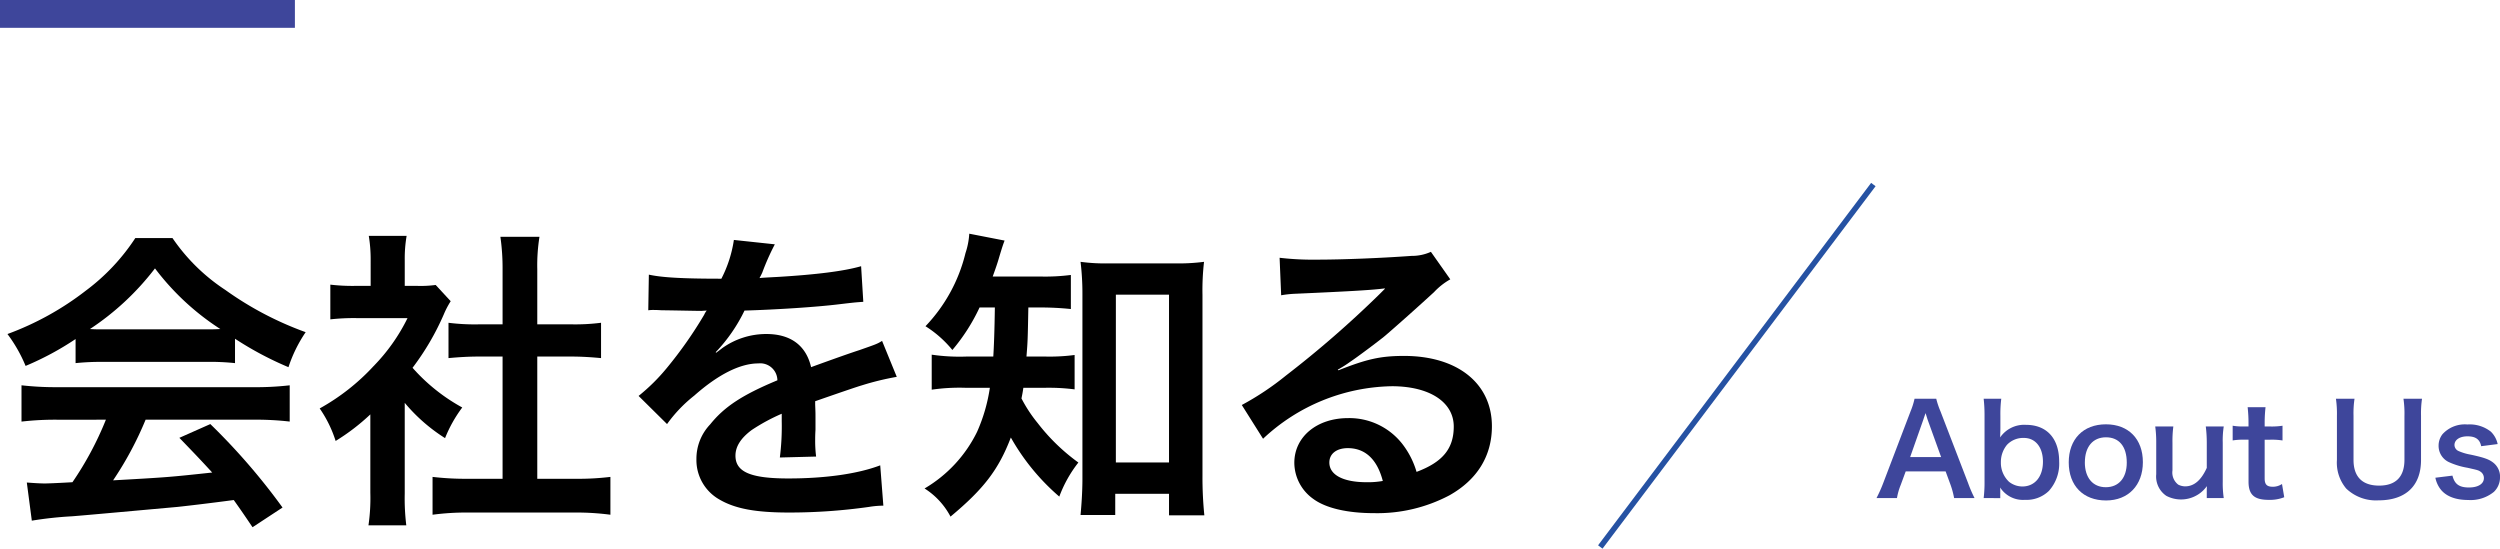 <svg xmlns="http://www.w3.org/2000/svg" width="449.308" height="98.605" viewBox="0 0 449.308 98.605"><defs><style>.a{fill:#2652a3;}.b{fill:#3e469b;}</style></defs><path d="M13.584,60.933A52.817,52.817,0,0,1,4.6,65.765a26.079,26.079,0,0,0-3.259-5.731,52.451,52.451,0,0,0,14.1-7.809,37,37,0,0,0,8.877-9.439H31a34.12,34.12,0,0,0,9.5,9.326A59.369,59.369,0,0,0,54.935,59.7a25.012,25.012,0,0,0-3.09,6.292,59.822,59.822,0,0,1-9.608-5.112v4.382a42.771,42.771,0,0,0-5.056-.225H18.416a45.1,45.1,0,0,0-4.832.225Zm-3.09,14.5a52.578,52.578,0,0,0-6.629.337V69.248a55.125,55.125,0,0,0,6.629.337h35a52.841,52.841,0,0,0,6.573-.337v6.518a52.219,52.219,0,0,0-6.573-.337H26.169a61.041,61.041,0,0,1-5.843,10.9c9.945-.562,9.945-.562,17.81-1.405-1.8-1.966-2.753-2.978-5.9-6.236L37.8,76.215a114.828,114.828,0,0,1,12.978,15l-5.393,3.539C43.53,92,42.968,91.216,42.013,89.867c-4.663.618-8.034,1.012-10.113,1.237-5.562.5-16.687,1.516-18.934,1.685a66.877,66.877,0,0,0-7.247.786l-.9-6.854c1.516.112,2.472.169,3.258.169.394,0,2.079-.057,4.944-.225a58.2,58.2,0,0,0,6.012-11.236ZM37.125,59.191c.9,0,1.4,0,2.472-.056a45.768,45.768,0,0,1-11.743-10.9,47.917,47.917,0,0,1-11.686,10.9c.956.056,1.293.056,2.3.056Z"/><path d="M72.74,88.688a39.853,39.853,0,0,0,.281,5.73h-6.8a33.7,33.7,0,0,0,.337-5.843v-14.1a37.9,37.9,0,0,1-6.237,4.776,21.756,21.756,0,0,0-2.865-5.844,38.746,38.746,0,0,0,9.663-7.584,33.365,33.365,0,0,0,6.124-8.652H64.087a38.374,38.374,0,0,0-4.719.225V51.157a34.222,34.222,0,0,0,4.439.225h2.809V46.663a25.874,25.874,0,0,0-.337-4.27h6.8a23.92,23.92,0,0,0-.337,4.382v4.607h2.3a20.54,20.54,0,0,0,3.259-.168L81,54.135a15.572,15.572,0,0,0-1.236,2.359A46.178,46.178,0,0,1,74.144,66.1a33.109,33.109,0,0,0,8.933,7.135,23.981,23.981,0,0,0-3.09,5.506A30.847,30.847,0,0,1,72.74,72.4Zm23.821-2.641H103.3a48.155,48.155,0,0,0,6.405-.337v6.8a46.117,46.117,0,0,0-6.405-.394H84.088a45.281,45.281,0,0,0-6.348.394v-6.8a50.9,50.9,0,0,0,6.461.337h6.124V64.079H86.111c-1.91,0-3.708.112-5.506.281V58.012a38.028,38.028,0,0,0,5.506.281h4.214V48.4a39.873,39.873,0,0,0-.393-5.842h7.023a32.836,32.836,0,0,0-.394,5.842v9.889h5.956a36.623,36.623,0,0,0,5.505-.281V64.36c-1.8-.169-3.539-.281-5.505-.281H96.561Z"/><path d="M116.614,49.359c2.3.506,5.9.731,13.034.731a22.265,22.265,0,0,0,2.248-6.967l7.359.787a43,43,0,0,0-2.247,5.056c-.281.618-.393.787-.506,1.012.45-.057.45-.057,3.54-.225,6.517-.394,11.63-1.012,14.72-1.91l.393,6.4c-1.573.112-1.573.112-4.438.45-4.1.5-11.237.955-16.911,1.123a29.078,29.078,0,0,1-5.169,7.473l.056.112c.393-.281.393-.281,1.124-.843a13.581,13.581,0,0,1,7.921-2.528c4.383,0,7.136,2.079,8.034,5.955q6.49-2.36,8.6-3.033c3.033-1.067,3.258-1.124,4.157-1.685l2.641,6.46a49.573,49.573,0,0,0-6.236,1.517q-1.181.337-8.428,2.865v.618c.056,1.461.056,1.461.056,2.248v2.248c-.056.955-.056,1.46-.056,1.853a23.146,23.146,0,0,0,.168,2.978l-6.517.169a44.424,44.424,0,0,0,.338-6.518V74.36a34.15,34.15,0,0,0-5.394,2.922c-1.967,1.461-2.922,2.978-2.922,4.608,0,2.921,2.7,4.1,9.5,4.1,6.742,0,12.529-.843,16.518-2.359l.562,7.248a16.5,16.5,0,0,0-2.584.225,101.927,101.927,0,0,1-14.383,1.01c-5.956,0-9.664-.674-12.529-2.359a8.145,8.145,0,0,1-4.1-7.248,8.957,8.957,0,0,1,2.472-6.236c2.529-3.146,5.731-5.281,12.08-7.921a3.085,3.085,0,0,0-3.427-3.035c-3.259,0-7.192,1.966-11.518,5.788a25.17,25.17,0,0,0-4.887,5.112l-5.113-5.057a34.324,34.324,0,0,0,5.056-5,74.4,74.4,0,0,0,6.742-9.607,2.779,2.779,0,0,1,.45-.731c-.225,0-.955.057-.955.057-.9,0-5.844-.112-7.079-.112-1.068-.057-1.068-.057-1.574-.057a6.129,6.129,0,0,0-.9.057Z"/><path d="M176.051,55.259a34.016,34.016,0,0,1-4.888,7.64,19.94,19.94,0,0,0-4.832-4.269,28.84,28.84,0,0,0,7.191-13.148A13.371,13.371,0,0,0,174.2,42l6.348,1.236c-.28.731-.449,1.237-.955,2.922-.337,1.18-.674,2.135-1.18,3.539h8.484a36.437,36.437,0,0,0,5.562-.28v6.123a53.3,53.3,0,0,0-5.562-.28h-2.079c-.112,5.955-.112,5.955-.337,8.82h3.371a34.314,34.314,0,0,0,5.281-.28v6.18a36.114,36.114,0,0,0-5.449-.282h-3.764c-.113.787-.169,1.068-.338,1.91a25.3,25.3,0,0,0,2.921,4.439,35.239,35.239,0,0,0,7.305,7.079,22.647,22.647,0,0,0-3.428,6.124,39.637,39.637,0,0,1-8.708-10.618c-2.191,5.73-4.832,9.214-10.843,14.214a13.329,13.329,0,0,0-4.663-5.057A24.055,24.055,0,0,0,175.6,77.619a30.141,30.141,0,0,0,2.3-7.922h-4.326a34.464,34.464,0,0,0-6.124.338V63.742a34.74,34.74,0,0,0,6.292.337h4.776c.112-1.741.225-4.719.281-8.82Zm24.383,37.3H194.2c.168-1.8.337-4.213.337-6.461V53.012a48.177,48.177,0,0,0-.337-5.956,33.162,33.162,0,0,0,5.169.281h11.8a35.312,35.312,0,0,0,5.225-.281,44.88,44.88,0,0,0-.281,5.956V85.541a67.422,67.422,0,0,0,.337,7.079H210.1V88.743h-9.664Zm.112-9.439H210.1V52.955h-9.552Z"/><path d="M240.544,66.552c5.112-2.024,7.584-2.585,11.8-2.585,9.608,0,15.787,4.944,15.787,12.641,0,5.337-2.64,9.608-7.64,12.416a27.782,27.782,0,0,1-13.6,3.2c-4.72,0-8.653-.9-10.9-2.584a8.02,8.02,0,0,1-3.371-6.461c0-4.663,4.045-8.035,9.664-8.035a12.09,12.09,0,0,1,9.719,4.607,15.1,15.1,0,0,1,2.584,5.057c4.664-1.742,6.686-4.158,6.686-8.147,0-4.382-4.326-7.247-11.124-7.247A34.615,34.615,0,0,0,227,78.855l-3.821-6.067a50.567,50.567,0,0,0,7.922-5.281A187.483,187.483,0,0,0,247.9,52.9l1.011-1.01-.056-.057c-2.135.281-5.731.506-15.9.955a19.017,19.017,0,0,0-2.7.281l-.281-6.742a50.753,50.753,0,0,0,6.63.338c4.776,0,11.63-.281,17.079-.675a8.28,8.28,0,0,0,3.484-.73l3.483,4.944a12.051,12.051,0,0,0-2.921,2.3c-2.809,2.584-6.911,6.236-8.821,7.865-1.011.843-5.057,3.877-6.18,4.608a21.86,21.86,0,0,1-2.3,1.46Zm1.685,13.989c-2.022,0-3.314,1.011-3.314,2.584,0,2.248,2.528,3.54,6.685,3.54a15.19,15.19,0,0,0,2.922-.225C247.511,82.563,245.375,80.541,242.229,80.541Z"/><rect class="a" x="271.239" y="65.261" width="81.522" height="1" transform="matrix(0.602, -0.799, 0.799, 0.602, 71.781, 275.436)"/><path class="b" d="M351.2,89.52a14.962,14.962,0,0,0-.628-2.356l-.9-2.445H342.5l-.9,2.445a11.185,11.185,0,0,0-.673,2.356h-3.678a24.8,24.8,0,0,0,1.189-2.648L343.37,73.93a13.259,13.259,0,0,0,.718-2.266h3.9a14.875,14.875,0,0,0,.762,2.266l4.98,12.942a23.669,23.669,0,0,0,1.144,2.648ZM346.466,75.5c-.09-.246-.157-.516-.4-1.256-.359,1.054-.359,1.054-.426,1.256L343.3,82.14h5.563Z"/><path class="b" d="M356.51,89.52a23.423,23.423,0,0,0,.157-3.029V74.67a25.976,25.976,0,0,0-.157-3.006h3.163a22.893,22.893,0,0,0-.157,3.028v2.244c0,.359-.022.919-.045,1.682a5.229,5.229,0,0,1,4.621-2.265c3.768,0,5.989,2.445,5.989,6.617a7.328,7.328,0,0,1-1.84,5.248,5.749,5.749,0,0,1-4.306,1.615,4.878,4.878,0,0,1-4.464-2.221c.023.292.023.539.023.808v1.1Zm7.245-10.812a4,4,0,0,0-3.05,1.233,4.835,4.835,0,0,0-1.1,3.119,4.68,4.68,0,0,0,1.481,3.544,3.914,3.914,0,0,0,2.355.83c2.266,0,3.724-1.75,3.724-4.464C367.165,80.39,365.819,78.708,363.755,78.708Z"/><path class="b" d="M371.8,83.1c0-4.172,2.6-6.841,6.684-6.841,4.06,0,6.64,2.646,6.64,6.8s-2.625,6.885-6.617,6.885C374.406,89.945,371.8,87.3,371.8,83.1Zm2.894,0c0,2.759,1.435,4.463,3.768,4.463s3.768-1.681,3.768-4.419c0-2.892-1.368-4.552-3.746-4.552C376.133,78.6,374.7,80.3,374.7,83.1Z"/><path class="b" d="M399.659,76.645a16.222,16.222,0,0,0-.18,2.916V86.6a18.388,18.388,0,0,0,.18,2.916h-3.051V88.33c0-.336,0-.4.023-.964a5.7,5.7,0,0,1-7.29,1.749,4.185,4.185,0,0,1-1.817-3.88V79.561a20.626,20.626,0,0,0-.179-2.916H390.6a20.14,20.14,0,0,0-.157,2.916V84.54a2.739,2.739,0,0,0,1.032,2.557,2.8,2.8,0,0,0,1.234.314c1.615,0,2.893-1.1,3.9-3.32v-4.53a23.474,23.474,0,0,0-.179-2.916Z"/><path class="b" d="M407.17,73.189a24.766,24.766,0,0,0-.157,2.76v.7h.942a12.905,12.905,0,0,0,2.266-.135v2.646a12.391,12.391,0,0,0-2.2-.135h-1.009v6.955c0,1.1.4,1.5,1.48,1.5a2.961,2.961,0,0,0,1.638-.494l.4,2.378a7.023,7.023,0,0,1-2.805.471c-2.579,0-3.611-.92-3.611-3.274V79.021h-.852a11.335,11.335,0,0,0-2,.135V76.51a10.3,10.3,0,0,0,2.019.135h.829v-.7a25.766,25.766,0,0,0-.157-2.76Z"/><path class="b" d="M435.293,71.664a18.207,18.207,0,0,0-.179,3.051v7.963c0,4.643-2.759,7.245-7.649,7.245a7.727,7.727,0,0,1-5.787-2.109A7.224,7.224,0,0,1,420,82.655V74.737a18.38,18.38,0,0,0-.18-3.073h3.342a17.66,17.66,0,0,0-.179,3.073v7.918c0,3.029,1.57,4.621,4.6,4.621,3.006,0,4.553-1.592,4.553-4.643v-7.9a18.226,18.226,0,0,0-.179-3.073Z"/><path class="b" d="M440.762,85.481c.382,1.526,1.212,2.131,2.961,2.131,1.66,0,2.692-.65,2.692-1.7a1.374,1.374,0,0,0-.583-1.122c-.427-.291-.561-.313-2.355-.718a13.472,13.472,0,0,1-3.23-.964,3.212,3.212,0,0,1-1.975-2.983,3.336,3.336,0,0,1,.7-2.086,5.408,5.408,0,0,1,4.486-1.75,6.118,6.118,0,0,1,4.217,1.3,4.366,4.366,0,0,1,1.211,2.221l-2.961.381c-.247-1.234-1.009-1.772-2.467-1.772-1.391,0-2.333.628-2.333,1.57a1.209,1.209,0,0,0,.695,1.054,9.419,9.419,0,0,0,2.244.673c2.288.494,3.207.808,3.947,1.369a3.186,3.186,0,0,1,1.3,2.781,3.6,3.6,0,0,1-1.1,2.534,6.62,6.62,0,0,1-4.643,1.458c-2.31,0-4.037-.7-5-2a5.038,5.038,0,0,1-.875-2Z"/><rect class="b" width="53" height="5"/></svg>